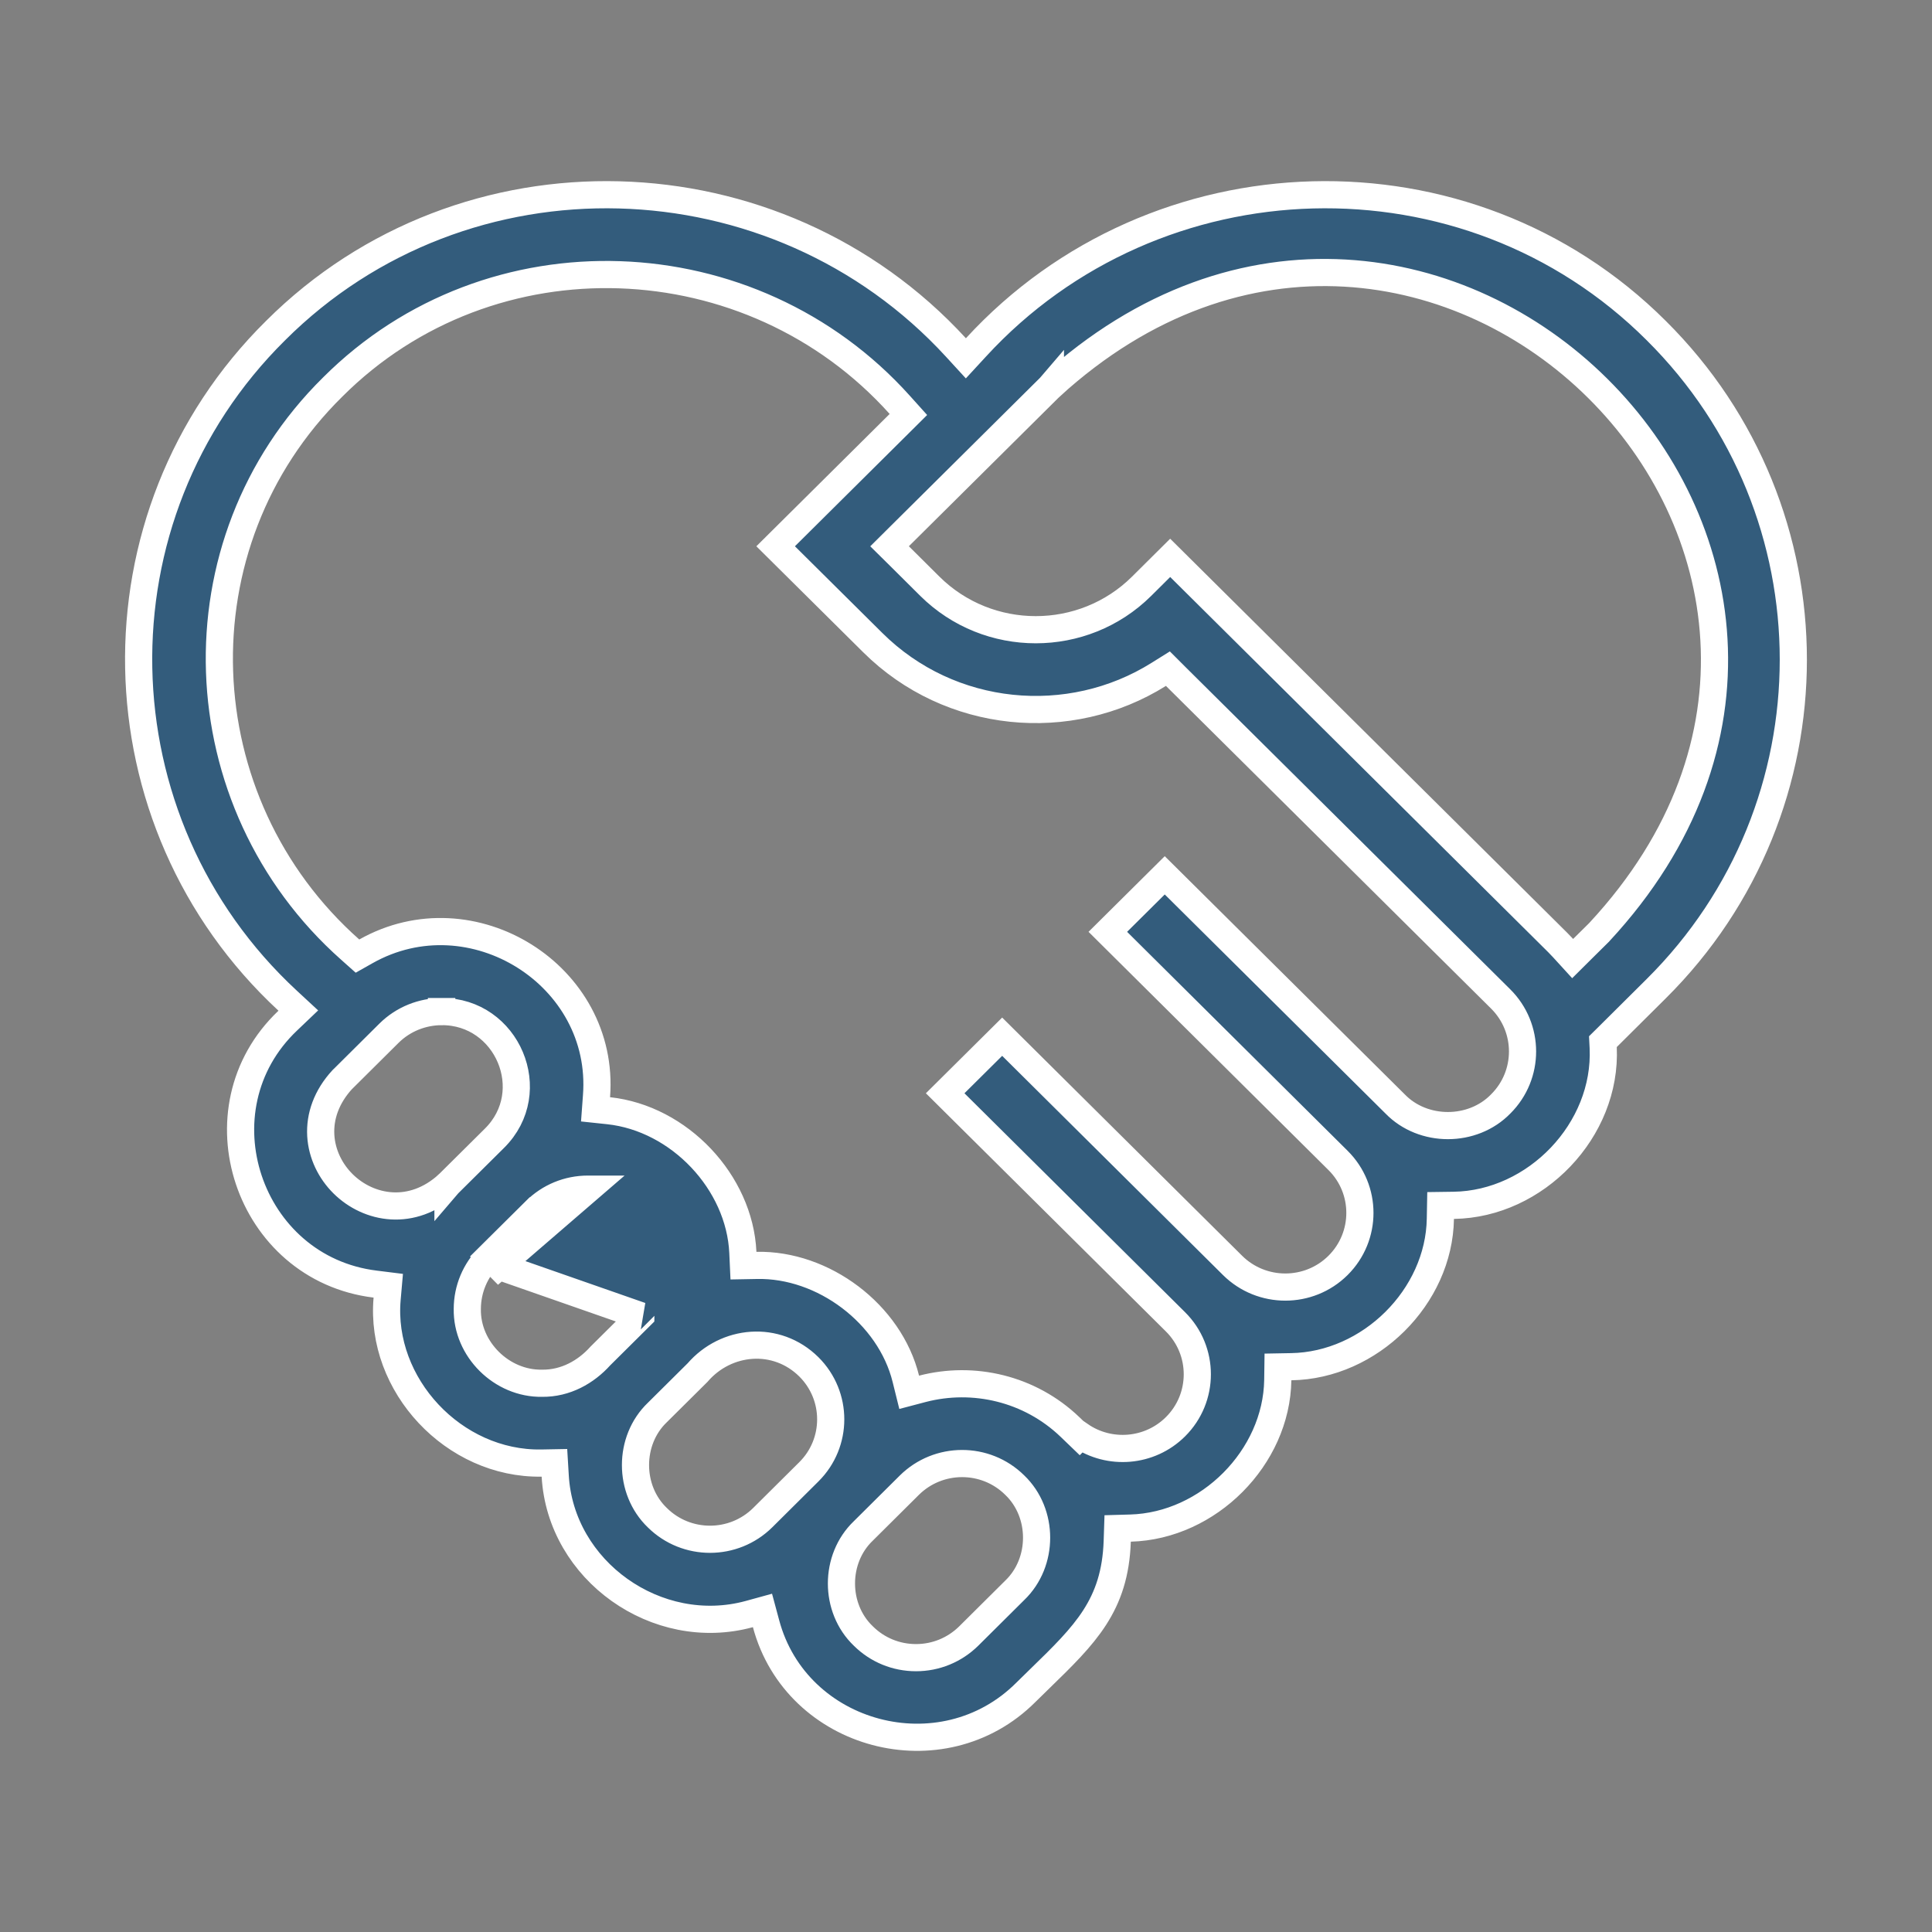 <?xml version="1.0" encoding="UTF-8"?> <svg xmlns="http://www.w3.org/2000/svg" width="32" height="32" viewBox="0 0 32 32" fill="none"><rect x="0" y="0" width="32" height="32" fill="#808080" stroke="none"/><path d="M7.315 16.755C7 16.756 6.683 16.875 6.442 17.114L5.679 17.872L5.679 17.872L5.672 17.878C5.406 18.166 5.295 18.492 5.313 18.807C5.331 19.117 5.473 19.4 5.682 19.607C6.105 20.026 6.826 20.16 7.42 19.617L7.42 19.618L7.426 19.611L8.189 18.854C8.189 18.854 8.189 18.854 8.189 18.854C8.972 18.08 8.4 16.749 7.315 16.755ZM7.315 16.755C7.315 16.755 7.314 16.755 7.314 16.755L7.316 16.98V16.755C7.315 16.755 7.315 16.755 7.315 16.755ZM8.261 20.972L8.103 20.812L8.866 20.055L8.867 20.055C9.1 19.823 9.41 19.696 9.739 19.696C9.74 19.696 9.74 19.696 9.74 19.696L8.261 20.972ZM8.261 20.972L8.103 20.812C7.87 21.044 7.741 21.352 7.74 21.68C7.728 22.347 8.31 22.922 8.977 22.911C9.369 22.916 9.707 22.723 9.945 22.458L10.613 21.795C10.613 21.794 10.613 21.794 10.614 21.794L8.261 20.972ZM27.432 5.475L27.433 5.476C30.46 8.481 30.46 13.371 27.432 16.376L26.62 17.183L26.549 17.253L26.554 17.352C26.617 18.72 25.436 19.944 24.079 19.964L23.861 19.967L23.857 20.186C23.837 21.479 22.693 22.617 21.385 22.637L21.167 22.641L21.164 22.859C21.144 24.14 20.018 25.274 18.724 25.31L18.512 25.316L18.505 25.527C18.469 26.592 17.971 27.076 17.226 27.801C17.151 27.875 17.072 27.951 16.992 28.03L16.991 28.031C15.605 29.416 13.189 28.77 12.688 26.893L12.629 26.674L12.411 26.734C10.881 27.151 9.284 26.017 9.196 24.445L9.183 24.229L8.967 24.233C7.516 24.257 6.286 22.938 6.412 21.512L6.431 21.296L6.215 21.269C4.106 21.012 3.22 18.37 4.767 16.904L4.941 16.738L4.765 16.575C1.561 13.609 1.456 8.548 4.564 5.476L4.564 5.476L4.565 5.475C7.691 2.355 12.854 2.509 15.833 5.755L15.998 5.935L16.164 5.755C19.143 2.509 24.306 2.355 27.432 5.475ZM13.397 22.639L13.397 22.639C12.86 22.108 12.025 22.187 11.553 22.735L10.888 23.395C10.405 23.857 10.405 24.675 10.888 25.138C11.37 25.615 12.152 25.614 12.634 25.136C12.634 25.136 12.634 25.136 12.634 25.136L13.397 24.378L13.397 24.378C13.88 23.899 13.88 23.119 13.397 22.639ZM12.847 9.048L14.894 7.016L15.046 6.865L14.903 6.706C12.448 3.97 8.128 3.794 5.511 6.41C2.877 9.006 3.05 13.29 5.801 15.729L5.921 15.836L6.061 15.757C7.815 14.767 10.035 16.156 9.88 18.156L9.864 18.374L10.081 18.397C11.253 18.523 12.251 19.583 12.304 20.744L12.314 20.963L12.534 20.959C13.635 20.935 14.739 21.761 15.004 22.839L15.059 23.061L15.279 23.003C16.123 22.784 17.056 22.996 17.723 23.636L17.881 23.788L17.894 23.775C18.375 24.105 19.041 24.057 19.469 23.632C19.952 23.153 19.952 22.372 19.469 21.893L15.655 18.108L16.599 17.171L20.415 20.959C20.897 21.437 21.68 21.438 22.162 20.959C22.645 20.479 22.645 19.699 22.162 19.22L22.162 19.22L18.349 15.434L19.292 14.498L23.107 18.284C23.571 18.763 24.392 18.763 24.857 18.284C25.339 17.804 25.338 17.025 24.856 16.546L24.856 16.546L19.47 11.201L19.344 11.075L19.192 11.17C17.717 12.094 15.738 11.917 14.456 10.644L14.456 10.644L12.847 9.048ZM26.487 15.442L26.487 15.442L26.493 15.435C27.927 13.89 28.48 12.188 28.388 10.591C28.297 8.999 27.567 7.527 26.464 6.433C24.256 4.24 20.53 3.543 17.398 6.404L17.398 6.403L17.392 6.41L14.895 8.888L14.734 9.048L14.895 9.207L15.401 9.71L15.401 9.71C16.369 10.67 17.942 10.67 18.909 9.71L19.382 9.24L25.802 15.612C25.832 15.642 25.861 15.673 25.89 15.704L26.048 15.877L26.214 15.712L26.487 15.442ZM16.046 27.097L16.807 26.341C17.29 25.878 17.29 25.06 16.807 24.598C16.325 24.121 15.543 24.122 15.061 24.6L14.3 25.356C13.816 25.818 13.816 26.636 14.3 27.098C14.533 27.329 14.843 27.456 15.172 27.456C15.501 27.456 15.812 27.328 16.046 27.097Z" fill="#335C7C" stroke="white" stroke-width="0.45"></path></svg> 